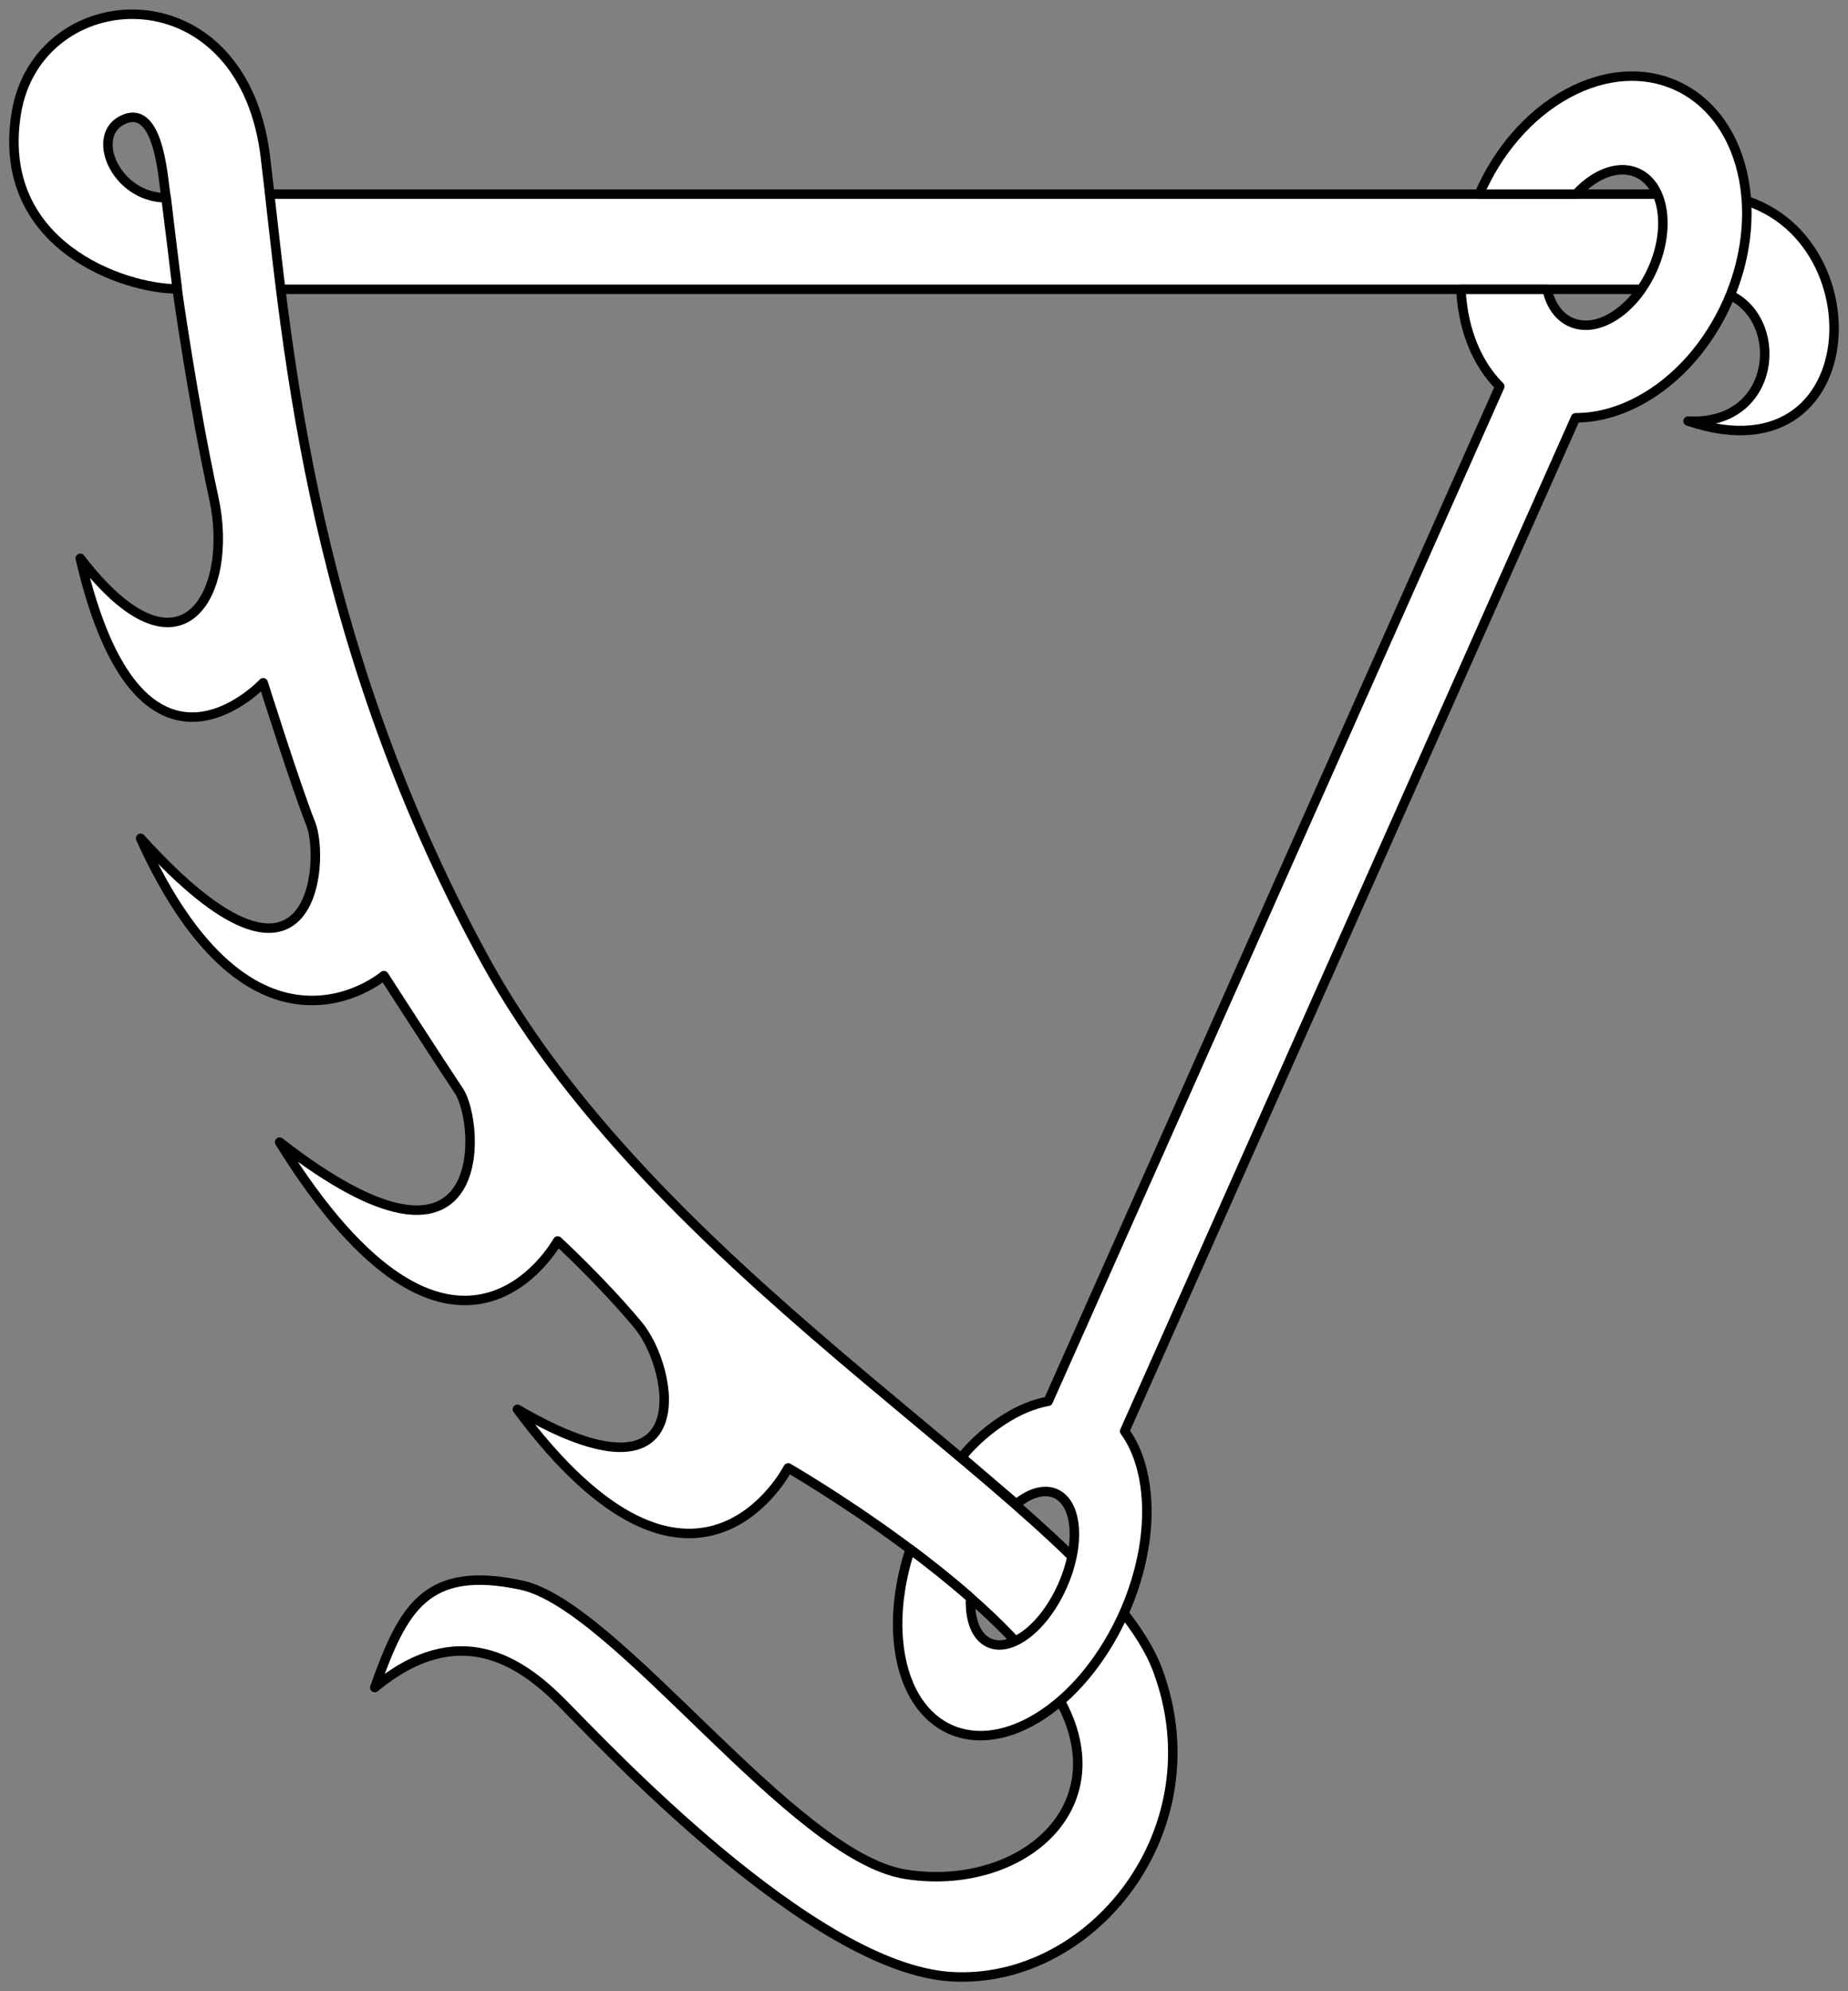 <?xml version="1.0" encoding="UTF-8" standalone="no"?>
<!DOCTYPE svg PUBLIC "-//W3C//DTD SVG 1.1//EN" "http://www.w3.org/Graphics/SVG/1.1/DTD/svg11.dtd">
<svg xmlns:xl="http://www.w3.org/1999/xlink" xmlns="http://www.w3.org/2000/svg" xmlns:dc="http://purl.org/dc/elements/1.1/" version="1.1" viewBox="36 81 292.5 315" width="292.5" height="315">
  <rect x="36" y="81" width="292.5" height="315" fill="#808080" stroke="none"/>
  <defs>
    <clipPath id="artboard_clip_path">
      <path d="M 36 81 L 328.5 81 L 328.5 347.538 L 288 396 L 36 396 Z"/>
    </clipPath>
  </defs>
  <g id="Hook,_Kettle" stroke="none" stroke-opacity="1" fill-opacity="1" stroke-dasharray="none" fill="none">
    <title>Hook, Kettle</title>
    <g id="Hook,_Kettle_Art" clip-path="url(#artboard_clip_path)">
      <title>Art</title>
      <g id="Group_57">
        <g id="Graphic_56">
          <rect x="215.757" y="117.498" width=".064" height=".579" fill="#FFFFFF"/>
          <rect x="215.757" y="117.498" width=".064" height=".579" stroke="black" stroke-linecap="round" stroke-linejoin="round" stroke-width="1.5"/>
        </g>
        <g id="Graphic_55">
          <path d="M 75.049 111.707 C 75.049 111.707 277.459 111.707 305.508 111.707 C 333.558 111.707 333.641 157.934 303.192 147.608 C 319.143 148.51 318.78 126.762 305.508 126.762 C 292.236 126.762 75.049 126.762 75.049 126.762 Z" fill="#FFFFFF"/>
          <path d="M 75.049 111.707 C 75.049 111.707 277.459 111.707 305.508 111.707 C 333.558 111.707 333.641 157.934 303.192 147.608 C 319.143 148.51 318.78 126.762 305.508 126.762 C 292.236 126.762 75.049 126.762 75.049 126.762 Z" stroke="black" stroke-linecap="round" stroke-linejoin="round" stroke-width="1.5"/>
        </g>
        <g id="Graphic_54">
          <path d="M 95.316 347.957 C 108.634 336.955 118.477 343.904 124.847 350.273 C 131.216 356.643 164.411 392.415 186.611 393.702 C 208.812 394.988 228.646 370.456 219.231 345.191 C 209.816 319.926 141.352 285.204 112.687 232.727 C 84.021 180.251 81.231 132.036 77.944 105.338 C 74.02 75.871 41.898 78.112 38.569 98.968 C 35.24 119.825 55.585 126.704 64.067 126.704 L 62.277 112.286 C 54.231 112.286 49.984 102.123 55.728 99.837 C 61.471 97.551 61.822 110.318 62.31 112.286 L 64.047 126.762 C 64.047 126.762 66.522 144.591 69.838 159.768 C 73.154 174.945 64.634 190.092 48.703 169.322 C 58.138 210.049 77.655 189.01 77.655 189.01 C 77.655 189.01 82.866 205.512 85.182 211.303 C 87.498 217.093 85.795 244.006 58.257 213.619 C 76.078 252.976 96.763 235.333 96.763 235.333 C 96.763 235.333 105.159 248.362 108.634 253.573 C 112.108 258.784 113.846 287.818 80.26 261.68 C 108.168 306.684 124.268 277.314 124.268 277.314 C 124.268 277.314 131.216 283.683 137.007 290.632 C 142.797 297.58 146.816 320.788 117.898 303.95 C 146.084 341.853 160.747 313.214 160.747 313.214 C 160.747 313.214 193.705 332.195 203.597 349.694 C 213.488 367.193 197.175 380.354 179.277 377.488 C 161.378 374.622 133.594 334.939 118.477 331.744 C 103.36 328.548 99.785 335.444 95.316 347.957 Z" fill="#FFFFFF"/>
          <path d="M 95.316 347.957 C 108.634 336.955 118.477 343.904 124.847 350.273 C 131.216 356.643 164.411 392.415 186.611 393.702 C 208.812 394.988 228.646 370.456 219.231 345.191 C 209.816 319.926 141.352 285.204 112.687 232.727 C 84.021 180.251 81.231 132.036 77.944 105.338 C 74.02 75.871 41.898 78.112 38.569 98.968 C 35.24 119.825 55.585 126.704 64.067 126.704 L 62.277 112.286 C 54.231 112.286 49.984 102.123 55.728 99.837 C 61.471 97.551 61.822 110.318 62.31 112.286 L 64.047 126.762 C 64.047 126.762 66.522 144.591 69.838 159.768 C 73.154 174.945 64.634 190.092 48.703 169.322 C 58.138 210.049 77.655 189.01 77.655 189.01 C 77.655 189.01 82.866 205.512 85.182 211.303 C 87.498 217.093 85.795 244.006 58.257 213.619 C 76.078 252.976 96.763 235.333 96.763 235.333 C 96.763 235.333 105.159 248.362 108.634 253.573 C 112.108 258.784 113.846 287.818 80.26 261.68 C 108.168 306.684 124.268 277.314 124.268 277.314 C 124.268 277.314 131.216 283.683 137.007 290.632 C 142.797 297.58 146.816 320.788 117.898 303.95 C 146.084 341.853 160.747 313.214 160.747 313.214 C 160.747 313.214 193.705 332.195 203.597 349.694 C 213.488 367.193 197.175 380.354 179.277 377.488 C 161.378 374.622 133.594 334.939 118.477 331.744 C 103.36 328.548 99.785 335.444 95.316 347.957 Z" stroke="black" stroke-linecap="round" stroke-linejoin="round" stroke-width="1.5"/>
        </g>
        <g id="Graphic_53">
          <path d="M 267.238 126.771 C 267.318 128.541 267.556 130.291 267.963 131.995 C 268.963 136.191 270.866 139.614 273.38 142.133 L 201.906 302.667 C 199.527 303.1 197.014 304.145 194.47 305.848 C 192.433 307.213 190.485 308.872 188.777 310.83 L 188.284 311.606 L 196.895 318.962 L 197.307 318.572 C 201.734 315.295 205.611 317.112 206.02 322.726 C 206.436 328.437 203.107 335.913 198.585 339.425 C 194.063 342.937 190.06 341.155 189.643 335.444 C 189.604 334.905 189.598 334.351 189.624 333.785 C 186.515 331.055 183.244 328.455 180.067 326.08 C 178.32 331.417 177.64 336.983 178.365 342.021 C 180.205 354.809 190.399 359.348 201.134 352.158 C 211.868 344.969 219.079 328.774 217.239 315.986 C 216.735 312.484 215.605 309.601 214.009 307.408 L 214.009 307.408 L 285.385 147.094 C 288.675 147.095 292.164 146.201 295.629 144.313 C 307.716 137.726 314.927 121.531 311.734 108.14 C 308.541 94.75 296.155 89.235 284.068 95.823 C 277.914 99.176 273.025 105.02 270.128 111.716 C 275.717 111.716 280.865 111.716 285.456 111.716 C 286.285 110.81 287.198 110.02 288.175 109.387 C 293.228 106.112 298.092 108.277 299.04 114.224 C 299.987 120.171 296.658 127.648 291.605 130.923 C 286.751 134.069 282.071 132.195 280.87 126.771 C 276.713 126.771 272.143 126.771 267.238 126.771 Z" fill="#FFFFFF"/>
          <path d="M 267.238 126.771 C 267.318 128.541 267.556 130.291 267.963 131.995 C 268.963 136.191 270.866 139.614 273.38 142.133 L 201.906 302.667 C 199.527 303.1 197.014 304.145 194.47 305.848 C 192.433 307.213 190.485 308.872 188.777 310.83 L 188.284 311.606 L 196.895 318.962 L 197.307 318.572 C 201.734 315.295 205.611 317.112 206.02 322.726 C 206.436 328.437 203.107 335.913 198.585 339.425 C 194.063 342.937 190.06 341.155 189.643 335.444 C 189.604 334.905 189.598 334.351 189.624 333.785 C 186.515 331.055 183.244 328.455 180.067 326.08 C 178.32 331.417 177.64 336.983 178.365 342.021 C 180.205 354.809 190.399 359.348 201.134 352.158 C 211.868 344.969 219.079 328.774 217.239 315.986 C 216.735 312.484 215.605 309.601 214.009 307.408 L 214.009 307.408 L 285.385 147.094 C 288.675 147.095 292.164 146.201 295.629 144.313 C 307.716 137.726 314.927 121.531 311.734 108.14 C 308.541 94.75 296.155 89.235 284.068 95.823 C 277.914 99.176 273.025 105.02 270.128 111.716 C 275.717 111.716 280.865 111.716 285.456 111.716 C 286.285 110.81 287.198 110.02 288.175 109.387 C 293.228 106.112 298.092 108.277 299.04 114.224 C 299.987 120.171 296.658 127.648 291.605 130.923 C 286.751 134.069 282.071 132.195 280.87 126.771 C 276.713 126.771 272.143 126.771 267.238 126.771 Z" stroke="black" stroke-linecap="round" stroke-linejoin="round" stroke-width="1.5"/>
        </g>
      </g>
    </g>
  </g>
</svg>
